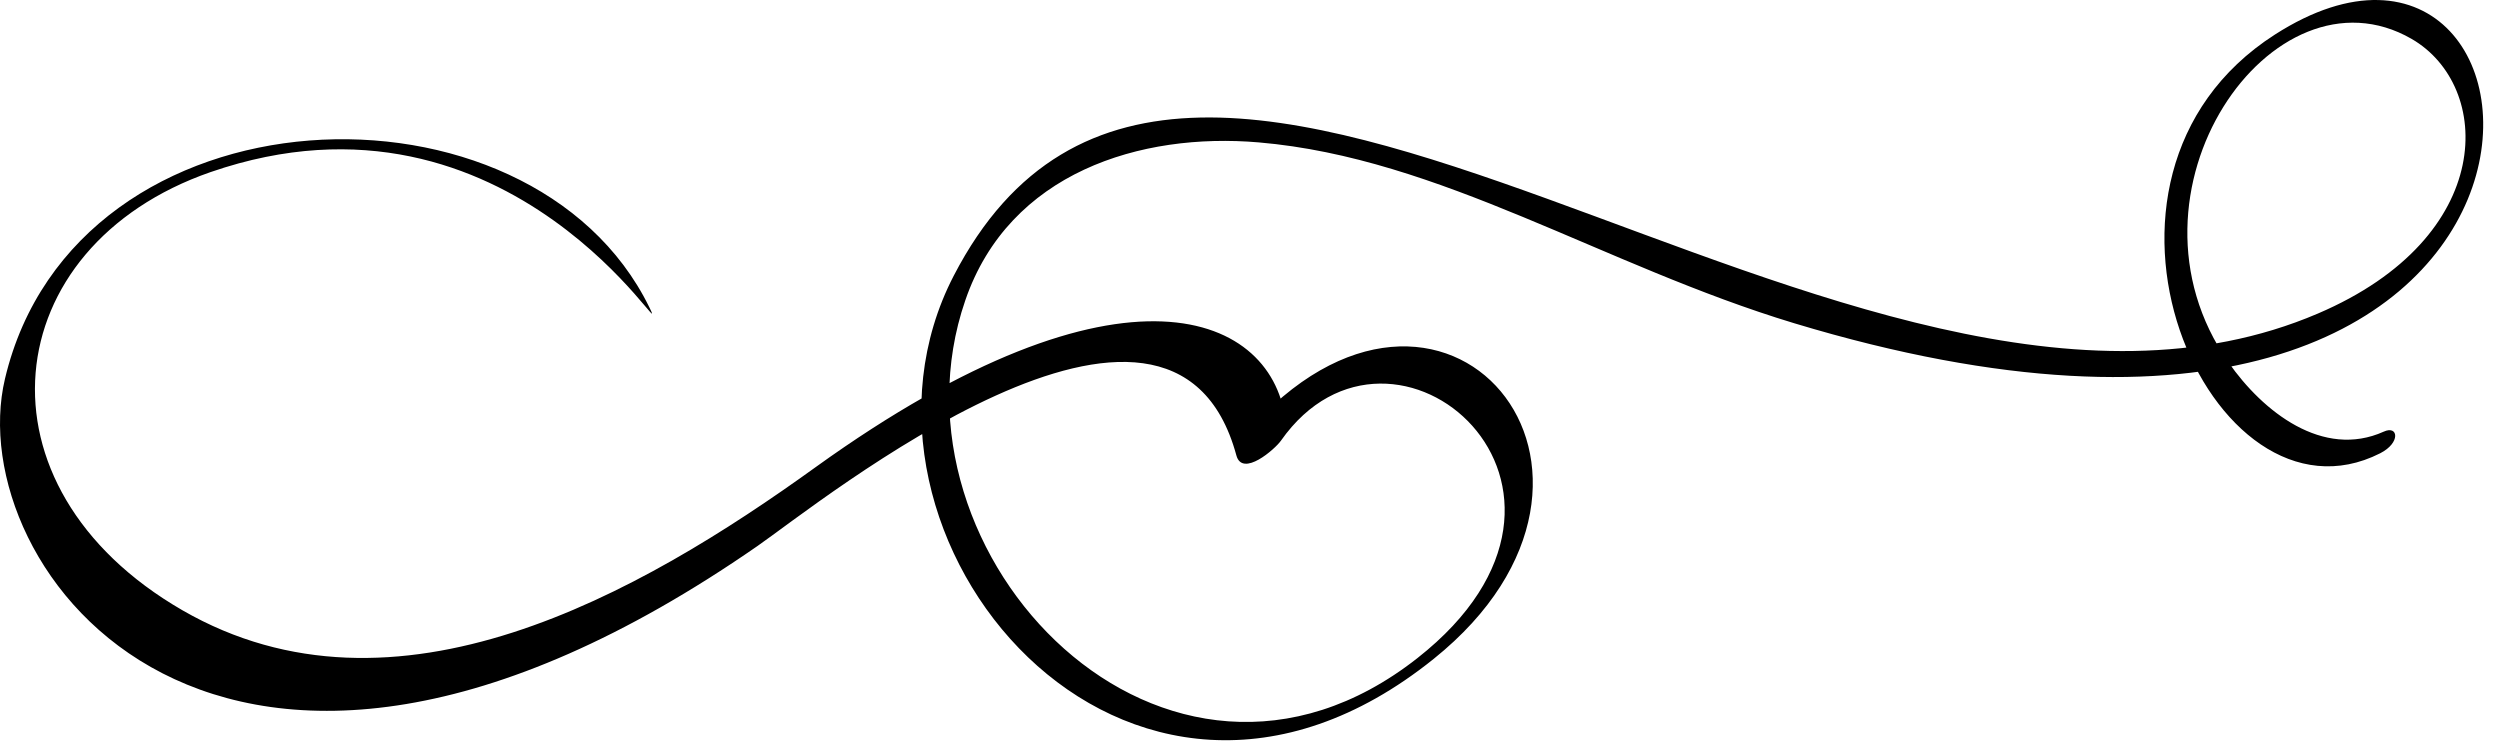 <svg width="144" height="43" viewBox="0 0 144 43" fill="none" xmlns="http://www.w3.org/2000/svg">
  <path
    d="M37.404 17.705C30.59 3.776 4.356 4.634 0.287 21.815C-2.296 32.692 12.6 52.967 43.631 31.45C47.169 29.003 67.499 12.533 71.215 26.23C71.564 27.519 73.449 25.861 73.782 25.383C80.222 16.221 94.123 28.098 81.643 37.907C67.166 49.283 50.546 31.966 55.601 17.3C58.128 9.933 65.71 7.618 72.504 8.202C82.967 9.096 92.344 15.29 103.338 18.616C151.929 33.297 148.982 -9.526 131.032 1.993C118.097 10.291 127.337 31.055 137.098 26.109C138.291 25.504 138.144 24.478 137.305 24.862C133.802 26.44 130.34 23.715 128.358 20.868C121.509 11.075 130.916 -2.37 138.908 2.24C143.583 4.939 143.871 13.638 133.504 18.063C106.421 29.64 68.531 -10.384 54.934 15.885C47.2 30.824 64.871 52.193 82.583 37.949C95.953 27.209 83.119 11.938 71.761 24.956L74.066 24.43C73.474 18.1 64.699 14.169 47.008 26.888C36.792 34.255 22.775 42.221 10.512 35.154C-1.841 28.024 -0.234 14.206 12.13 9.912C29.549 3.897 38.885 20.694 37.404 17.705Z"
    fill="black" />
</svg>